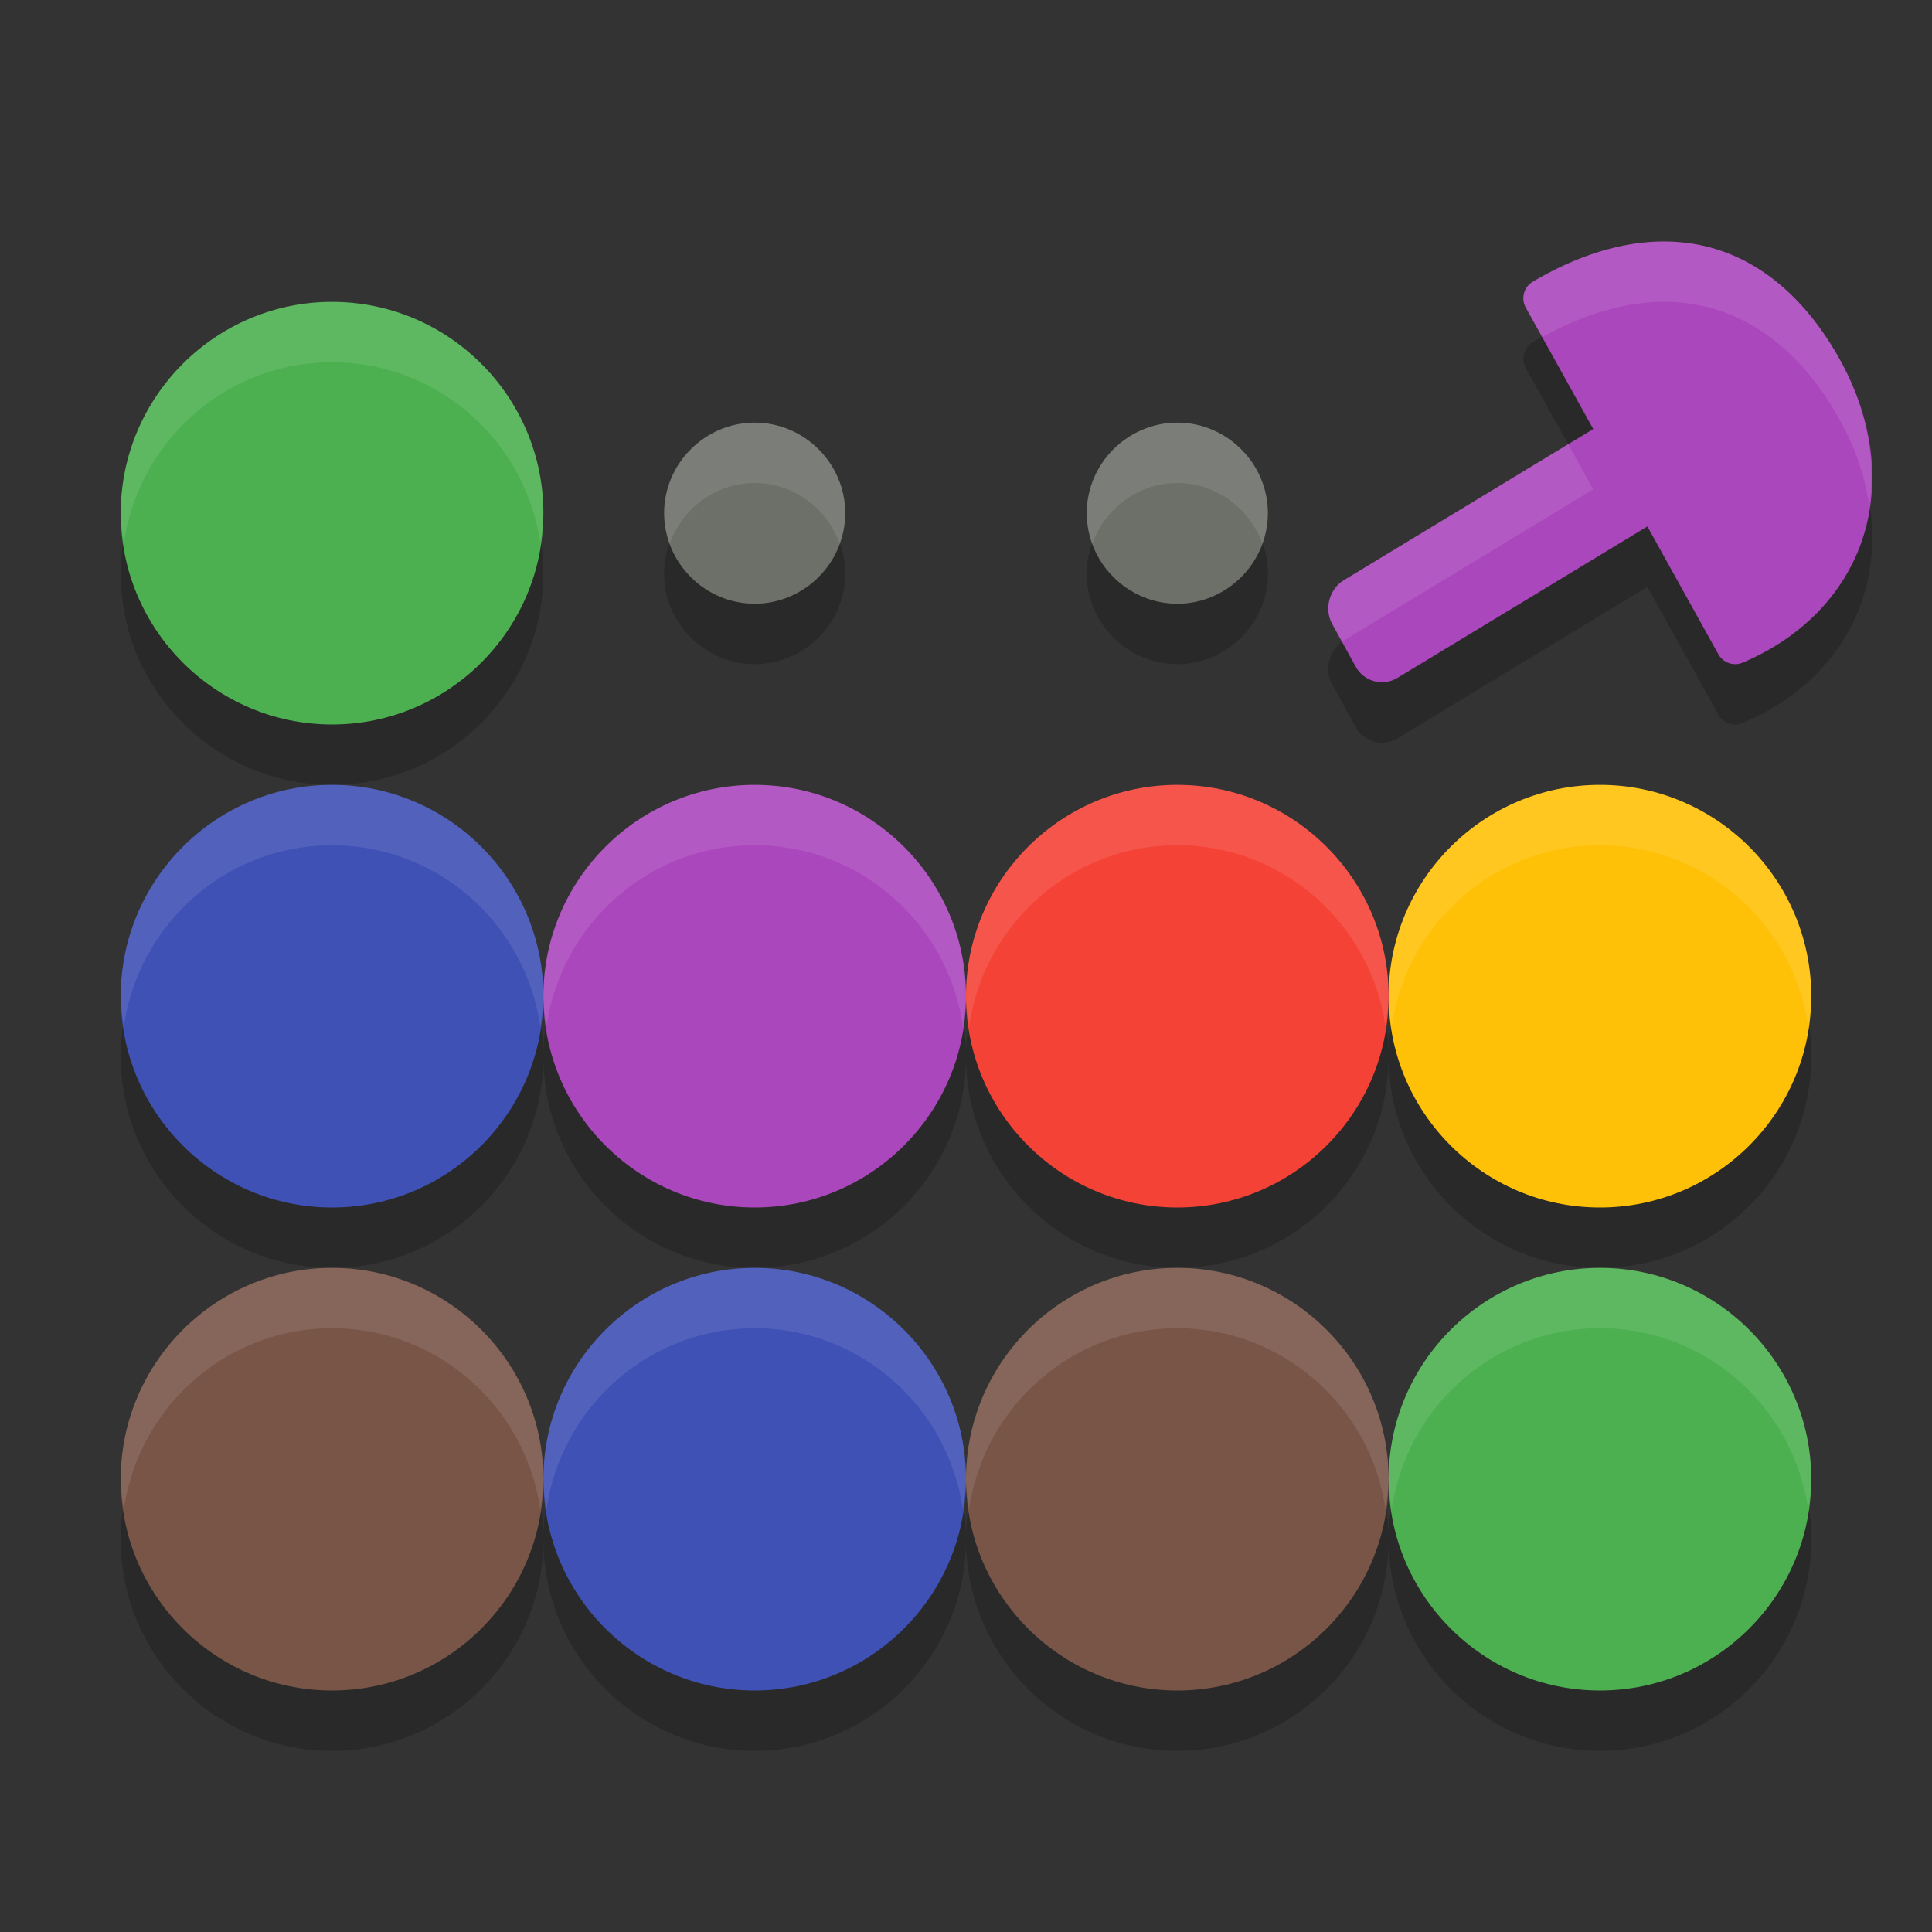 <svg xmlns="http://www.w3.org/2000/svg" width="32" height="32" version="1">
 <rect width="100%" height="100%" fill="#333333" stroke="none"/>
 <path style="opacity:0.2" d="m 27.434,5.002 c -0.687,0.027 -1.382,0.274 -2.045,0.664 a 0.319,0.319 0 0 0 -0.117,0.43 l 1.117,2.01 -4.133,2.506 c -0.24,0.146 -0.327,0.474 -0.191,0.721 l 0.391,0.711 c 0.135,0.246 0.451,0.331 0.691,0.186 l 4.139,-2.51 1.176,2.117 a 0.319,0.319 0 0 0 0.404,0.139 C 29.89,11.541 30.586,10.778 30.867,9.869 31.149,8.96 31.015,7.92 30.461,6.934 29.843,5.834 29.017,5.22 28.115,5.051 27.89,5.008 27.662,4.993 27.434,5.002 Z M 5.5,6 C 3.571,6 2,7.571 2,9.5 2,11.429 3.571,13 5.5,13 7.429,13 9,11.429 9,9.5 9,7.571 7.429,6 5.5,6 Z m 7,2 C 11.682,8 11,8.673 11,9.5 11,10.327 11.682,11 12.5,11 13.318,11 14,10.327 14,9.5 14,8.673 13.318,8 12.5,8 Z m 7,0 C 18.682,8 18,8.673 18,9.5 18,10.327 18.682,11 19.5,11 20.318,11 21,10.327 21,9.5 21,8.673 20.318,8 19.5,8 Z m -14,6 C 3.571,14 2,15.571 2,17.5 2,19.429 3.571,21 5.5,21 7.429,21 9,19.429 9,17.5 9,15.571 7.429,14 5.5,14 Z M 9,17.5 C 9,19.429 10.571,21 12.5,21 14.429,21 16,19.429 16,17.5 16,15.571 14.429,14 12.5,14 10.571,14 9,15.571 9,17.5 Z m 7,0 C 16,19.429 17.571,21 19.5,21 21.429,21 23,19.429 23,17.5 23,15.571 21.429,14 19.5,14 17.571,14 16,15.571 16,17.5 Z m 7,0 C 23,19.429 24.571,21 26.5,21 28.429,21 30,19.429 30,17.5 30,15.571 28.429,14 26.5,14 24.571,14 23,15.571 23,17.5 Z M 5.5,22 C 3.571,22 2,23.571 2,25.5 2,27.429 3.571,29 5.5,29 7.429,29 9,27.429 9,25.5 9,23.571 7.429,22 5.5,22 Z M 9,25.5 C 9,27.429 10.571,29 12.5,29 14.429,29 16,27.429 16,25.5 16,23.571 14.429,22 12.5,22 10.571,22 9,23.571 9,25.5 Z m 7,0 C 16,27.429 17.571,29 19.5,29 21.429,29 23,27.429 23,25.5 23,23.571 21.429,22 19.5,22 17.571,22 16,23.571 16,25.5 Z m 7,0 C 23,27.429 24.571,29 26.5,29 28.429,29 30,27.429 30,25.5 30,23.571 28.429,22 26.5,22 24.571,22 23,23.571 23,25.5 Z"/>
 <path style="fill:#ab47bc" d="M 28.033,6.713 C 27.898,6.467 27.583,6.382 27.343,6.528 l -5.086,3.083 c -0.24,0.146 -0.328,0.475 -0.193,0.721 L 22.455,11.043 c 0.135,0.246 0.451,0.331 0.691,0.185 L 28.233,8.145 c 0.24,-0.146 0.327,-0.474 0.192,-0.72 z"/>
 <path style="fill:#ab47bc" d="M 28.116,4.051 C 27.214,3.882 26.273,4.145 25.389,4.665 A 0.319,0.319 0 0 0 25.272,5.095 l 3.189,5.74 a 0.319,0.319 0 0 0 0.404,0.14 C 29.889,10.541 30.586,9.778 30.868,8.869 31.149,7.96 31.016,6.919 30.462,5.933 29.843,4.833 29.018,4.22 28.116,4.051 Z"/>
 <path style="fill:#6d6f69" d="M 12.5,7 C 11.682,7 11,7.673 11,8.5 11,9.327 11.682,10 12.5,10 13.318,10 14,9.327 14,8.5 14,7.673 13.318,7 12.5,7 Z"/>
 <path style="fill:#3f51b5" d="M 5.5,13 C 3.571,13 2,14.571 2,16.5 c 0,1.929 1.571,3.5 3.5,3.5 1.929,0 3.5,-1.571 3.5,-3.5 C 9,14.571 7.429,13 5.5,13 Z"/>
 <path style="fill:#ab47bc" d="m 12.5,13 c -1.929,0 -3.5,1.571 -3.5,3.5 0,1.929 1.571,3.5 3.5,3.5 1.929,0 3.5,-1.571 3.5,-3.5 0,-1.929 -1.571,-3.5 -3.5,-3.5 z"/>
 <path style="fill:#795548" d="M 19.5,21 C 17.571,21 16,22.571 16,24.5 16,26.429 17.571,28 19.5,28 21.429,28 23,26.429 23,24.5 23,22.571 21.429,21 19.5,21 Z"/>
 <path style="fill:#ffc107" d="m 26.5,13 c -1.929,0 -3.5,1.571 -3.5,3.5 0,1.929 1.571,3.5 3.5,3.5 1.929,0 3.5,-1.571 3.5,-3.5 0,-1.929 -1.571,-3.5 -3.5,-3.5 z"/>
 <path style="fill:#795548" d="M 5.5,21 C 3.571,21 2,22.571 2,24.5 2,26.429 3.571,28 5.5,28 c 1.929,0 3.5,-1.571 3.5,-3.5 0,-1.929 -1.571,-3.5 -3.5,-3.5 z"/>
 <path style="fill:#f44336" d="m 19.5,13 c -1.929,0 -3.5,1.571 -3.5,3.5 0,1.929 1.571,3.5 3.5,3.5 1.929,0 3.5,-1.571 3.5,-3.5 0,-1.929 -1.571,-3.5 -3.5,-3.5 z"/>
 <path style="fill:#4caf50" d="m 26.5,21 c -1.929,0 -3.5,1.571 -3.5,3.5 0,1.929 1.571,3.5 3.5,3.5 1.929,0 3.5,-1.571 3.5,-3.5 0,-1.929 -1.571,-3.5 -3.5,-3.5 z"/>
 <path style="fill:#3f51b5" d="m 12.5,21 c -1.929,0 -3.5,1.571 -3.5,3.5 0,1.929 1.571,3.5 3.5,3.5 C 14.429,28 16,26.429 16,24.5 16,22.571 14.429,21 12.5,21 Z"/>
 <path style="fill:#4caf50" d="M 5.5,5 C 3.571,5 2,6.571 2,8.5 2,10.429 3.571,12 5.5,12 7.429,12 9,10.429 9,8.5 9,6.571 7.429,5 5.5,5 Z"/>
 <path style="fill:#6d6f69" d="M 19.5,7 C 18.682,7 18,7.673 18,8.5 18,9.327 18.682,10 19.5,10 20.318,10 21,9.327 21,8.5 21,7.673 20.318,7 19.5,7 Z"/>
 <path style="opacity:0.1;fill:#ffffff" d="M 27.434 4.002 C 26.747 4.029 26.051 4.276 25.389 4.666 A 0.319 0.319 0 0 0 25.271 5.096 L 25.543 5.584 C 26.159 5.245 26.8 5.027 27.434 5.002 C 27.662 4.993 27.89 5.008 28.115 5.051 C 29.017 5.22 29.843 5.834 30.461 6.934 C 30.727 7.406 30.888 7.89 30.961 8.367 C 31.07 7.587 30.916 6.744 30.461 5.934 C 29.843 4.834 29.017 4.22 28.115 4.051 C 27.89 4.008 27.662 3.993 27.434 4.002 z M 5.5 5 C 3.571 5 2 6.571 2 8.5 C 2 8.671 2.027 8.835 2.051 9 C 2.296 7.308 3.742 6 5.5 6 C 7.258 6 8.704 7.308 8.949 9 C 8.973 8.835 9 8.671 9 8.5 C 9 6.571 7.429 5 5.5 5 z M 12.5 7 C 11.682 7 11 7.673 11 8.5 C 11 8.676 11.037 8.843 11.094 9 C 11.303 8.419 11.856 8 12.5 8 C 13.144 8 13.697 8.419 13.906 9 C 13.963 8.843 14 8.676 14 8.5 C 14 7.673 13.318 7 12.5 7 z M 19.5 7 C 18.682 7 18 7.673 18 8.5 C 18 8.676 18.037 8.843 18.094 9 C 18.303 8.419 18.856 8 19.5 8 C 20.144 8 20.697 8.419 20.906 9 C 20.963 8.843 21 8.676 21 8.5 C 21 7.673 20.318 7 19.5 7 z M 25.973 7.357 L 22.256 9.611 C 22.016 9.757 21.929 10.086 22.064 10.332 L 22.23 10.635 C 22.24 10.628 22.246 10.617 22.256 10.611 L 26.389 8.105 L 25.973 7.357 z M 5.5 13 C 3.571 13 2 14.571 2 16.5 C 2 16.671 2.027 16.835 2.051 17 C 2.296 15.308 3.742 14 5.5 14 C 7.258 14 8.704 15.308 8.949 17 C 8.973 16.835 9 16.671 9 16.5 C 9 14.571 7.429 13 5.5 13 z M 9 16.5 C 9 16.671 9.027 16.835 9.051 17 C 9.296 15.308 10.742 14 12.5 14 C 14.258 14 15.704 15.308 15.949 17 C 15.973 16.835 16 16.671 16 16.5 C 16 14.571 14.429 13 12.5 13 C 10.571 13 9 14.571 9 16.5 z M 16 16.5 C 16 16.671 16.027 16.835 16.051 17 C 16.296 15.308 17.742 14 19.5 14 C 21.258 14 22.704 15.308 22.949 17 C 22.973 16.835 23 16.671 23 16.5 C 23 14.571 21.429 13 19.5 13 C 17.571 13 16 14.571 16 16.5 z M 23 16.5 C 23 16.671 23.027 16.835 23.051 17 C 23.296 15.308 24.742 14 26.5 14 C 28.258 14 29.704 15.308 29.949 17 C 29.973 16.835 30 16.671 30 16.5 C 30 14.571 28.429 13 26.5 13 C 24.571 13 23 14.571 23 16.5 z M 5.5 21 C 3.571 21 2 22.571 2 24.5 C 2 24.671 2.027 24.835 2.051 25 C 2.296 23.308 3.742 22 5.5 22 C 7.258 22 8.704 23.308 8.949 25 C 8.973 24.835 9 24.671 9 24.5 C 9 22.571 7.429 21 5.5 21 z M 9 24.5 C 9 24.671 9.027 24.835 9.051 25 C 9.296 23.308 10.742 22 12.5 22 C 14.258 22 15.704 23.308 15.949 25 C 15.973 24.835 16 24.671 16 24.5 C 16 22.571 14.429 21 12.5 21 C 10.571 21 9 22.571 9 24.5 z M 16 24.5 C 16 24.671 16.027 24.835 16.051 25 C 16.296 23.308 17.742 22 19.5 22 C 21.258 22 22.704 23.308 22.949 25 C 22.973 24.835 23 24.671 23 24.5 C 23 22.571 21.429 21 19.5 21 C 17.571 21 16 22.571 16 24.5 z M 23 24.5 C 23 24.671 23.027 24.835 23.051 25 C 23.296 23.308 24.742 22 26.5 22 C 28.258 22 29.704 23.308 29.949 25 C 29.973 24.835 30 24.671 30 24.5 C 30 22.571 28.429 21 26.5 21 C 24.571 21 23 22.571 23 24.5 z"/>
</svg>
